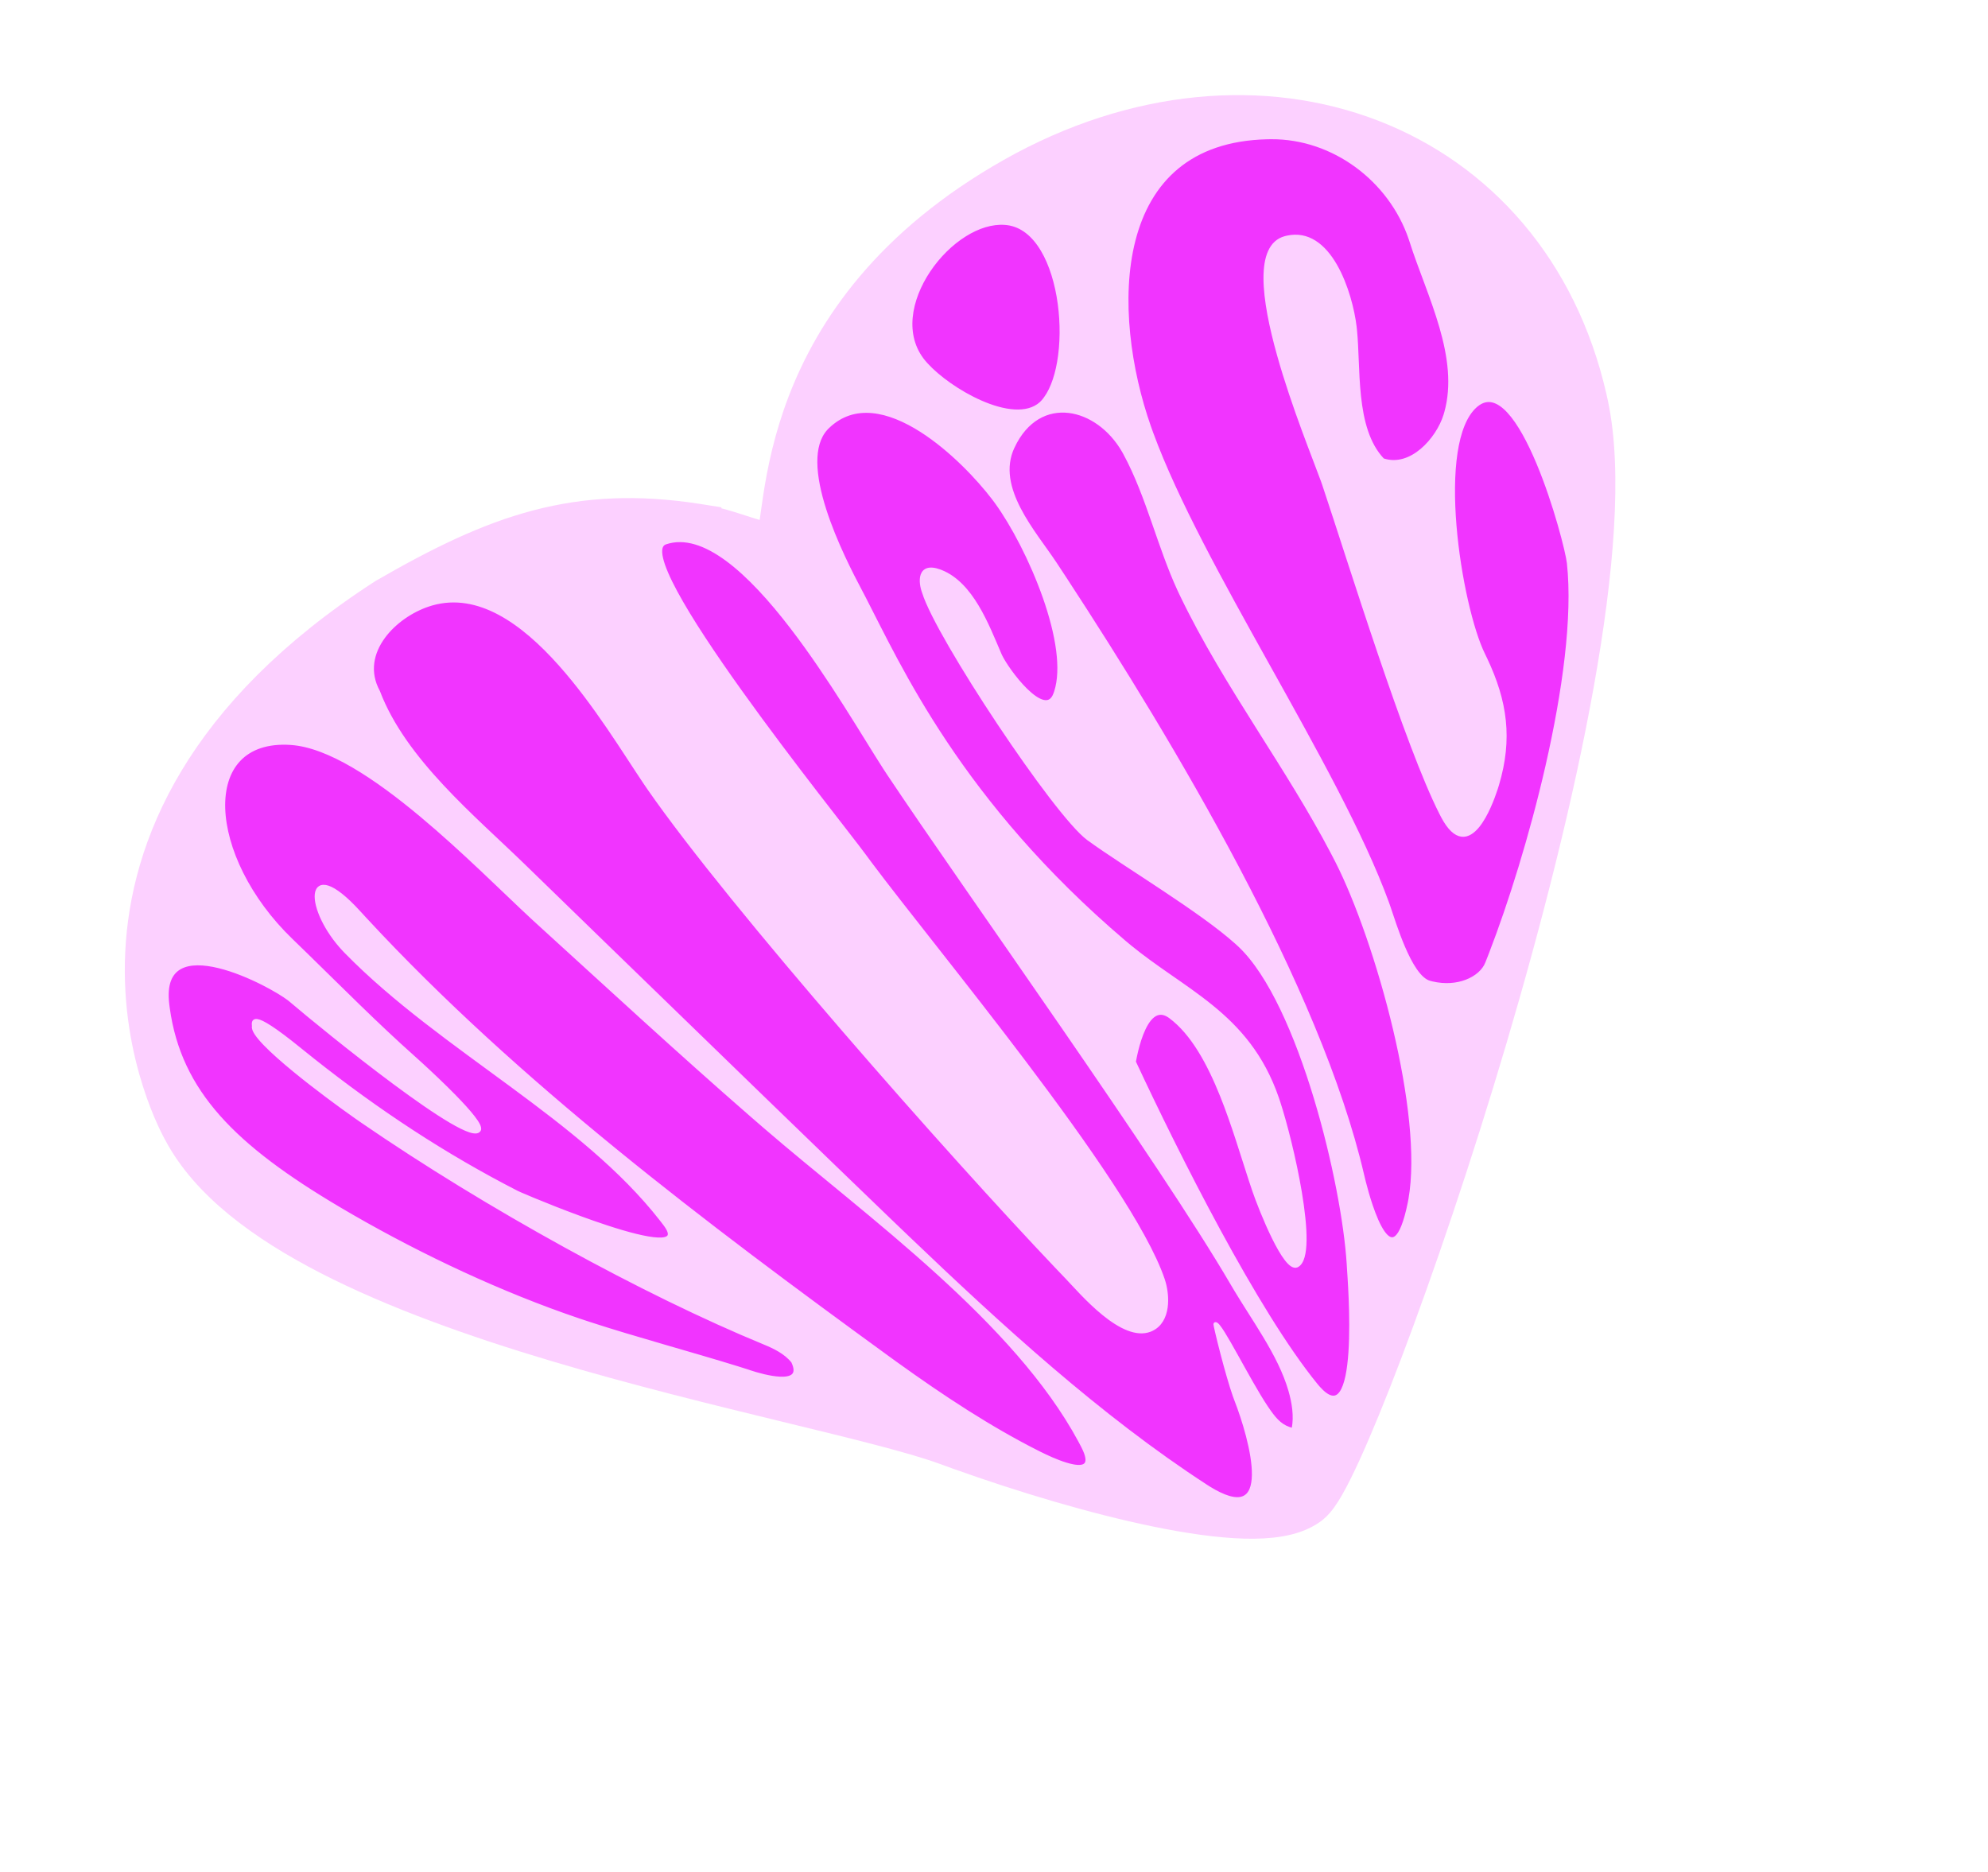 <?xml version="1.0" encoding="UTF-8"?> <svg xmlns="http://www.w3.org/2000/svg" width="309" height="291" viewBox="0 0 309 291" fill="none"><path d="M157.57 27.607C176.507 16.898 196.579 15.317 213.134 21.726C229.473 28.053 242.078 42.054 246.616 61.975L246.826 62.929C249.034 73.299 247.706 88.901 244.626 106.117C241.522 123.471 236.545 142.929 231.128 161.257C225.708 179.591 219.829 196.857 214.903 209.84C212.442 216.327 210.204 221.78 208.37 225.778C207.455 227.772 206.618 229.452 205.886 230.735C205.52 231.375 205.155 231.962 204.795 232.457C204.517 232.841 204.118 233.345 203.605 233.764L203.379 233.937C202.06 234.88 200.451 235.387 198.854 235.665C197.227 235.949 195.39 236.034 193.438 235.979C189.534 235.869 184.843 235.193 179.804 234.155C170.339 232.205 159.285 228.903 149.185 225.29L147.177 224.563C142.127 222.712 133.323 220.573 122.407 217.917C111.599 215.288 98.922 212.194 86.433 208.463C73.96 204.736 61.548 200.336 51.284 195.058C41.159 189.852 32.627 183.543 28.488 175.733C28.482 175.723 28.475 175.71 28.467 175.694C28.45 175.664 28.427 175.623 28.399 175.573C28.343 175.47 28.265 175.327 28.17 175.144C27.98 174.778 27.719 174.254 27.412 173.584C26.798 172.244 26 170.314 25.23 167.894C23.69 163.06 22.243 156.218 22.62 148.183C23.384 131.92 31.592 111.416 59.901 93.071L59.969 93.026L60.039 92.985C68.535 88.08 75.985 84.402 83.726 82.373C91.287 80.391 98.982 80.017 108.082 81.407L108.967 81.547L108.967 81.548L109.638 81.668C111.197 81.973 112.722 82.435 114.077 82.866C115.71 83.386 117.032 83.837 118.253 84.131C119.504 84.432 120.168 84.437 120.479 84.369C120.537 84.357 120.556 84.413 120.685 84.132L120.72 84.026C120.744 83.944 120.78 83.81 120.825 83.608C120.907 83.231 120.991 82.742 121.086 82.111C121.253 80.993 121.496 79.088 121.78 77.268C122.388 73.373 123.395 68.326 125.538 62.736C129.853 51.48 138.678 38.292 157.57 27.607Z" fill="#FCD0FF" stroke="#FCD0FF" stroke-width="6.321"></path><path d="M59.711 99.044C61.385 96.765 64.034 94.976 66.641 94.112L67.162 93.951C70.737 92.934 74.226 93.635 77.556 95.413C80.889 97.193 84.056 100.048 86.974 103.324C92.45 109.469 97.02 117.053 100.17 121.722L100.78 122.616C113.613 141.098 147.637 179.596 164.146 196.956L165.688 198.569C166.796 199.721 169.001 202.273 171.472 204.278C172.708 205.281 174.02 206.155 175.305 206.65C176.509 207.115 177.705 207.253 178.793 206.833L179.008 206.741C180.468 206.068 181.137 204.682 181.342 203.187C181.521 201.88 181.35 200.469 181.03 199.322L180.884 198.848C179.582 194.988 176.618 189.751 172.766 183.87C168.911 177.985 164.158 171.445 159.269 164.976C150.097 152.839 140.458 140.97 135.337 134.121L134.374 132.82C133.41 131.499 130.6 127.933 127.034 123.301C123.466 118.667 119.137 112.961 115.128 107.353C111.118 101.743 107.43 96.236 105.144 92C104 89.88 103.214 88.09 102.909 86.769C102.756 86.107 102.728 85.579 102.824 85.192C102.906 84.864 103.076 84.637 103.347 84.508L103.47 84.459C106.393 83.468 109.634 84.607 112.971 87.074C116.304 89.538 119.699 93.3 122.913 97.478C128.942 105.316 134.3 114.57 137.41 119.391L138.001 120.295C150.106 138.456 180.309 180.525 191.434 199.593L191.436 199.596L192.043 200.616C192.659 201.636 193.303 202.656 193.949 203.676C194.812 205.038 195.68 206.4 196.501 207.77C198.143 210.512 199.589 213.276 200.408 216.102C200.954 217.993 201.306 220.083 200.92 222.082C199.332 221.743 198.385 220.744 197.372 219.311L196.917 218.65C195.546 216.616 193.775 213.369 192.246 210.631C191.483 209.264 190.781 208.023 190.221 207.13C189.941 206.685 189.694 206.32 189.491 206.069C189.39 205.944 189.296 205.842 189.21 205.771C189.167 205.735 189.122 205.704 189.075 205.682C189.053 205.671 189.026 205.661 188.998 205.655L188.909 205.651L188.908 205.651C188.827 205.662 188.793 205.724 188.784 205.743C188.774 205.766 188.771 205.786 188.77 205.794C188.768 205.812 188.769 205.83 188.77 205.84C188.772 205.864 188.775 205.896 188.781 205.929C188.791 205.997 188.81 206.094 188.835 206.214C188.885 206.457 188.964 206.806 189.064 207.232C189.265 208.086 189.555 209.256 189.887 210.525C190.468 212.744 191.179 215.274 191.768 216.949L192.011 217.611C192.577 219.059 193.272 221.081 193.819 223.185C194.367 225.292 194.764 227.469 194.739 229.228C194.727 230.108 194.609 230.873 194.359 231.47C194.11 232.063 193.734 232.483 193.204 232.694C192.67 232.907 191.954 232.918 191.009 232.638C190.182 232.394 189.189 231.93 188.006 231.202L187.488 230.873C170.96 220.127 155.584 206.037 141.126 192.216L138.246 189.456C129.396 180.958 108.577 160.776 93.768 146.398L81.628 134.603C77.659 130.74 72.991 126.616 68.8 122.116C64.611 117.619 60.918 112.765 58.907 107.464L58.904 107.454L58.898 107.445C57.261 104.436 57.93 101.47 59.711 99.044ZM128.706 66.464C130.752 64.475 133.113 63.823 135.581 64.055C138.055 64.288 140.643 65.413 143.122 66.988C147.77 69.943 151.999 74.459 154.34 77.531L154.782 78.126C157.301 81.597 160.259 87.212 162.245 92.874C163.238 95.705 163.987 98.542 164.317 101.125C164.627 103.55 164.568 105.738 164.007 107.485L163.887 107.828C163.693 108.35 163.44 108.662 163.159 108.826C162.879 108.989 162.549 109.018 162.172 108.929C161.405 108.748 160.492 108.088 159.576 107.196C158.665 106.31 157.771 105.216 157.043 104.2C156.405 103.309 155.9 102.486 155.623 101.92L155.518 101.693C154.538 99.414 153.432 96.615 151.956 94.163C150.525 91.789 148.733 89.715 146.342 88.75L146.109 88.66C145.279 88.356 144.645 88.301 144.172 88.442C143.689 88.586 143.4 88.928 143.25 89.351C143.103 89.768 143.089 90.267 143.147 90.753C143.205 91.238 143.336 91.723 143.489 92.127C144.023 93.864 145.572 96.893 147.664 100.504C149.76 104.121 152.409 108.336 155.151 112.454C157.893 116.571 160.729 120.593 163.201 123.822C164.437 125.436 165.584 126.853 166.582 127.985C167.578 129.115 168.434 129.968 169.088 130.449L169.169 130.509L169.174 130.506C171.921 132.518 176.418 135.373 180.896 138.351C185.142 141.175 189.37 144.111 192.1 146.564L192.627 147.048C194.974 149.268 197.168 152.713 199.147 156.841C201.125 160.966 202.884 165.763 204.368 170.676C207.244 180.196 209.082 190.139 209.478 196.458L209.512 197.057C209.554 197.881 210.114 204.686 209.746 210.164C209.654 211.532 209.505 212.813 209.276 213.895C209.046 214.98 208.74 215.849 208.343 216.404C208.146 216.68 207.932 216.871 207.701 216.977C207.473 217.082 207.218 217.108 206.927 217.037C206.408 216.91 205.774 216.473 205.01 215.616L204.675 215.223C195.313 203.76 183.076 179.337 176.399 165.024C176.444 164.774 176.502 164.472 176.574 164.136C176.782 163.161 177.102 161.898 177.556 160.737C178.011 159.57 178.591 158.533 179.303 157.982C179.655 157.71 180.035 157.561 180.446 157.567C180.807 157.573 181.208 157.699 181.651 157.99L181.843 158.125C185.248 160.663 187.762 165.264 189.791 170.318C191.566 174.74 192.957 179.473 194.255 183.44L194.806 185.089C195.337 186.634 196.553 189.784 197.862 192.431C198.516 193.754 199.197 194.96 199.831 195.778C200.147 196.186 200.459 196.508 200.759 196.697C201.022 196.864 201.297 196.94 201.558 196.853L201.67 196.806C202.131 196.563 202.434 196.041 202.628 195.356C202.823 194.666 202.915 193.778 202.927 192.754C202.952 190.703 202.657 188.073 202.196 185.312C201.333 180.135 199.88 174.472 198.829 171.257L198.625 170.647C196.317 163.964 192.612 159.796 188.364 156.345C186.243 154.621 183.984 153.074 181.7 151.486C179.7 150.094 177.68 148.67 175.707 147.059L174.864 146.357C149.275 124.594 139.868 103.428 134.384 92.847L133.865 91.857C132.517 89.315 129.883 84.249 128.264 79.164C127.454 76.621 126.9 74.082 126.885 71.857C126.87 69.77 127.328 67.978 128.468 66.711L128.706 66.464ZM37.233 118.16C38.92 116.377 41.538 115.392 45.177 115.626L45.192 115.63L45.207 115.632C48.105 115.821 51.39 117.137 54.836 119.147C58.28 121.156 61.871 123.85 65.38 126.778C71.962 132.271 78.23 138.566 82.684 142.698L83.551 143.494C94.508 153.469 105.456 163.587 116.586 173.279L118.814 175.211C126.769 182.079 136.626 189.667 145.757 197.965C154.598 206 162.73 214.675 167.734 223.947L168.208 224.847C168.585 225.579 168.785 226.149 168.851 226.584C168.917 227.018 168.847 227.301 168.707 227.483C168.567 227.666 168.332 227.778 168.003 227.821C167.673 227.864 167.266 227.834 166.811 227.749C165.44 227.494 163.718 226.76 162.538 226.206L161.573 225.737C153.972 221.93 146.49 216.98 139.436 211.905L138.03 210.888C109.627 190.223 80.403 168.212 56.94 142.881L55.827 141.672C53.726 139.375 52.139 138.182 51.032 137.808C50.477 137.621 50.013 137.631 49.668 137.85C49.324 138.07 49.142 138.47 49.084 138.962C48.97 139.943 49.335 141.399 50.111 143.001C50.842 144.508 51.946 146.162 53.39 147.7L53.683 148.007C61.248 155.736 70.57 162.236 79.529 168.843C88.214 175.247 96.56 181.751 102.677 189.584L103.261 190.346C103.601 190.797 103.806 191.164 103.899 191.457C103.992 191.748 103.97 191.947 103.888 192.086C103.804 192.227 103.635 192.342 103.357 192.415C103.079 192.488 102.711 192.515 102.264 192.497C100.467 192.425 97.53 191.644 94.367 190.609C88.838 188.799 82.682 186.238 80.879 185.447L80.388 185.223C69.221 179.501 58.805 172.656 48.647 164.601L46.618 162.974C44.58 161.32 43.12 160.244 42.076 159.566C41.039 158.892 40.394 158.6 39.99 158.538C39.785 158.507 39.615 158.531 39.49 158.624C39.365 158.717 39.318 158.855 39.301 158.976C39.284 159.095 39.294 159.221 39.303 159.316C39.307 159.368 39.311 159.409 39.313 159.444C39.315 159.462 39.316 159.475 39.316 159.486L39.315 159.499C39.281 159.67 39.313 159.861 39.386 160.059C39.459 160.258 39.578 160.478 39.734 160.712C40.046 161.183 40.517 161.735 41.103 162.341C42.276 163.555 43.928 165.007 45.748 166.498C48.934 169.108 52.642 171.848 55.215 173.657L56.243 174.372C75.632 187.7 100.086 201.137 118.765 208.822L118.765 208.823C120.297 209.455 122.012 210.262 123.143 211.673C123.654 212.753 123.556 213.351 123.213 213.682C123.032 213.857 122.764 213.979 122.42 214.051C122.077 214.123 121.669 214.142 121.225 214.122C119.662 214.051 117.707 213.495 116.595 213.125L116.175 212.98L116.169 212.979L114.641 212.499C111.022 211.378 107.054 210.238 103.088 209.083C99.121 207.929 95.156 206.76 91.54 205.578L90.014 205.071C78.008 201.017 65.637 195.19 54.864 188.984L52.731 187.738C36.468 178.105 28.033 169.684 26.236 156.717L26.156 156.096C25.775 152.954 26.613 151.263 28.056 150.472C29.524 149.667 31.674 149.754 33.999 150.321C36.314 150.886 38.765 151.916 40.803 152.948C42.588 153.852 44.046 154.752 44.815 155.332L45.101 155.561C47.793 157.861 54.766 163.576 61.237 168.378C64.471 170.778 67.585 172.954 69.978 174.362C71.172 175.064 72.195 175.581 72.968 175.836C73.353 175.963 73.69 176.029 73.96 176.014C74.2 176.001 74.406 175.92 74.534 175.743L74.584 175.66C74.645 175.539 74.647 175.397 74.619 175.256C74.591 175.113 74.529 174.954 74.445 174.784C74.274 174.442 73.995 174.03 73.639 173.571C72.927 172.65 71.889 171.517 70.742 170.344C69.021 168.583 67.045 166.723 65.534 165.34L64.204 164.137C58.556 159.101 53.184 153.683 47.706 148.337L45.35 146.051C38.698 139.637 35.032 131.76 34.852 125.627C34.762 122.562 35.541 119.947 37.233 118.16ZM157.535 69.524C159.558 65.212 162.857 63.639 166.134 64.029C169.322 64.41 172.52 66.653 174.528 70.127L174.718 70.467C176.564 73.866 177.905 77.569 179.211 81.312C180.433 84.819 181.624 88.363 183.167 91.71L183.481 92.376C186.959 99.635 191.204 106.466 195.481 113.251C199.492 119.614 203.529 125.938 206.995 132.546L207.682 133.871C210.793 139.976 214.302 149.923 216.687 160.02C218.999 169.808 220.249 179.708 219.072 186.382L218.95 187.018C218.633 188.554 218.301 189.718 217.962 190.568C217.622 191.423 217.28 191.945 216.954 192.218C216.793 192.353 216.64 192.424 216.494 192.448C216.349 192.471 216.2 192.45 216.046 192.384C215.731 192.249 215.4 191.928 215.064 191.447C214.395 190.49 213.757 188.973 213.205 187.339C212.792 186.117 212.429 184.837 212.139 183.693L211.873 182.601C205.124 153.509 182.264 115.293 165.695 89.965L164.112 87.555C162.496 85.105 160.117 82.182 158.501 79.052C156.889 75.928 156.068 72.653 157.534 69.523L157.535 69.524ZM183.055 26.079C186.374 23.339 190.917 21.632 196.98 21.491L197.571 21.483C207.252 21.421 216.023 28.069 219.1 37.108L219.243 37.54C219.904 39.627 220.737 41.814 221.567 44.051C222.399 46.29 223.229 48.581 223.892 50.886C225.177 55.355 225.827 59.856 224.641 64.099L224.52 64.509C223.955 66.337 222.642 68.432 220.925 69.88C219.217 71.319 217.135 72.101 214.997 71.39C212.691 68.96 211.793 65.36 211.388 61.574C211.185 59.677 211.106 57.741 211.032 55.894C210.968 54.279 210.906 52.728 210.769 51.336L210.705 50.749C210.399 48.2 209.433 44.273 207.668 41.21C206.786 39.678 205.697 38.352 204.38 37.526C203.141 36.749 201.705 36.42 200.067 36.775L199.737 36.855C198.564 37.169 197.758 37.95 197.251 39.066C196.747 40.175 196.536 41.618 196.542 43.279C196.554 46.6 197.431 50.845 198.639 55.16C200.901 63.245 204.343 71.647 205.461 74.739L205.652 75.285C207.643 81.218 210.908 91.564 214.348 101.693C217.68 111.507 221.186 121.149 223.873 126.432L224.13 126.93C225.152 128.869 226.169 129.762 227.166 129.889C228.167 130.015 229.064 129.36 229.819 128.425C231.145 126.781 232.15 124.132 232.658 122.565L232.844 121.966C234.96 114.855 234.16 109.017 230.985 102.332L230.671 101.682C228.86 98.013 226.891 89.734 226.229 81.663C225.899 77.631 225.896 73.66 226.398 70.353C226.887 67.14 227.847 64.586 229.416 63.19L229.57 63.058C230.388 62.386 231.197 62.21 231.993 62.402C232.8 62.596 233.616 63.173 234.427 64.053C236.047 65.813 237.591 68.726 238.941 71.937C240.288 75.144 241.435 78.633 242.268 81.531C243.1 84.424 243.614 86.716 243.706 87.552L243.705 87.553C244.608 95.921 242.997 107.551 240.373 119.051C237.914 129.828 234.569 140.476 231.586 148.192L230.996 149.696L230.995 149.696C230.548 150.812 229.425 151.83 227.871 152.422C226.417 152.976 224.595 153.152 222.629 152.689L222.234 152.588C221.498 152.385 220.778 151.706 220.091 150.717C219.409 149.735 218.779 148.473 218.214 147.149C217.223 144.828 216.447 142.349 215.941 140.869L215.742 140.3C211.83 129.58 204.434 116.37 197.094 103.201C189.978 90.435 182.914 77.707 179.095 67.292L178.736 66.292C175.658 57.528 174.023 46.347 176.334 37.349C177.489 32.853 179.627 28.909 183.055 26.079ZM150.068 36.587C152.064 35.344 154.183 34.662 156.168 34.8L156.564 34.839C158.798 35.122 160.583 36.648 161.921 38.898C163.259 41.146 164.138 44.1 164.56 47.19C164.982 50.28 164.946 53.496 164.465 56.265C164.013 58.865 163.172 61.049 161.967 62.37L161.725 62.619C160.687 63.549 159.271 63.887 157.655 63.791C156.039 63.696 154.237 63.166 152.453 62.38C149.105 60.907 145.848 58.551 144.025 56.537L143.68 56.139C140.388 52.167 141.459 46.592 144.467 42.103C145.967 39.864 147.941 37.911 150.068 36.587Z" fill="#F134FF" stroke="#FCD0FF" stroke-width="0.31"></path></svg> 